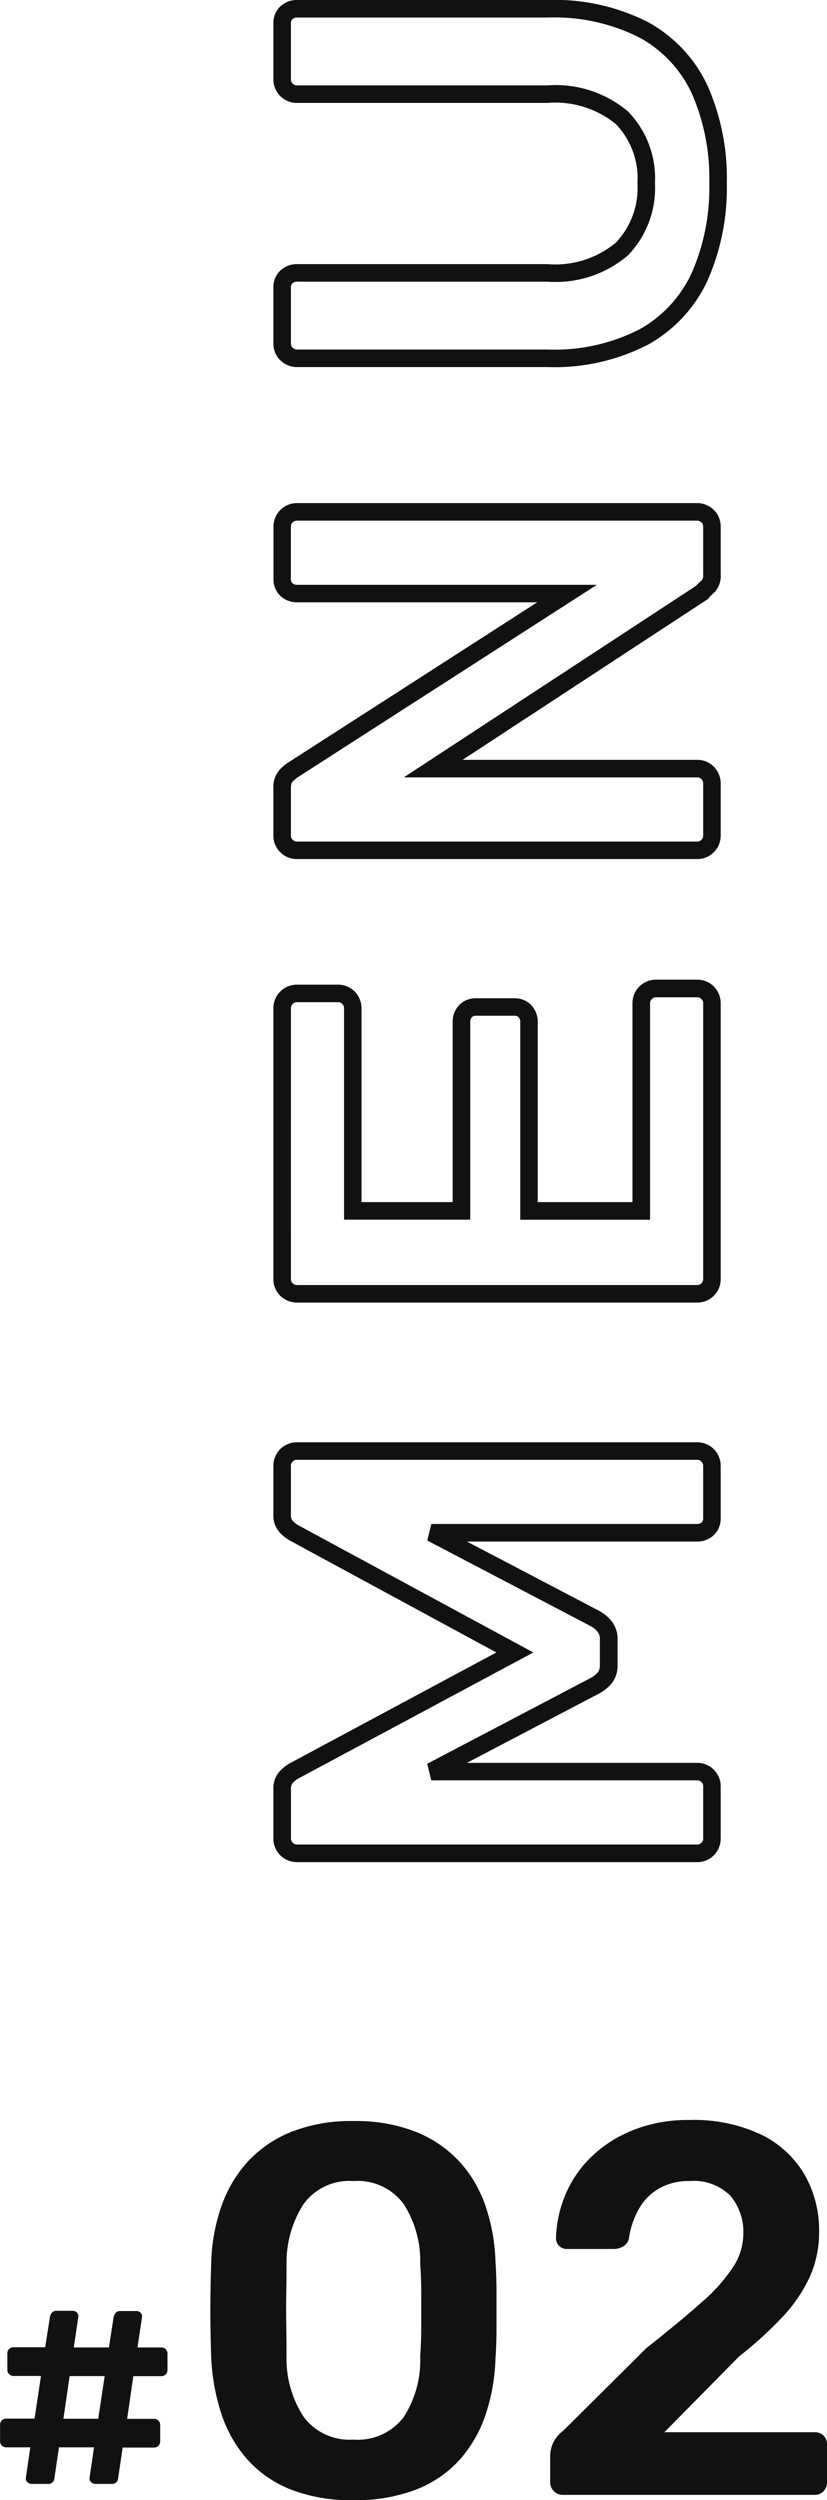 <svg xmlns="http://www.w3.org/2000/svg" width="47.144" height="142.458" viewBox="0 0 47.144 142.458">
  <g id="グループ_85719" data-name="グループ 85719" transform="translate(-410.416 -668.842)">
    <path id="パス_136948" data-name="パス 136948" d="M42.718.85A13.076,13.076,0,0,1,37.223-.228a8.041,8.041,0,0,1-3.69-3.392,11.586,11.586,0,0,1-1.29-5.76V-23.625a1.357,1.357,0,0,1,.391-.984A1.314,1.314,0,0,1,33.583-25h3.185a1.3,1.3,0,0,1,.979.4,1.377,1.377,0,0,1,.361.97V-9.38a5.4,5.4,0,0,0,1.221,3.9,4.509,4.509,0,0,0,3.389,1.234,4.45,4.45,0,0,0,3.369-1.231,5.449,5.449,0,0,0,1.206-3.9V-23.625a1.357,1.357,0,0,1,.391-.984A1.357,1.357,0,0,1,48.668-25h3.15a1.3,1.3,0,0,1,.979.4,1.377,1.377,0,0,1,.361.97V-9.38a11.718,11.718,0,0,1-1.271,5.757A7.961,7.961,0,0,1,48.231-.229,13.046,13.046,0,0,1,42.718.85ZM33.583-24a.314.314,0,0,0-.241.1.353.353,0,0,0-.1.276V-9.38A10.617,10.617,0,0,0,34.4-4.115a7.059,7.059,0,0,0,3.24,2.978,12.092,12.092,0,0,0,5.076.987,12.064,12.064,0,0,0,5.092-.986,6.98,6.98,0,0,0,3.2-2.976A10.75,10.75,0,0,0,52.158-9.38V-23.625a.39.39,0,0,0-.094-.29A.3.3,0,0,0,51.818-24h-3.15a.353.353,0,0,0-.276.1.353.353,0,0,0-.1.276V-9.38a6.381,6.381,0,0,1-1.489,4.6,5.465,5.465,0,0,1-4.086,1.534,5.526,5.526,0,0,1-4.1-1.531,6.333,6.333,0,0,1-1.509-4.6V-23.625a.39.39,0,0,0-.094-.29A.3.3,0,0,0,36.768-24ZM23.152.5h-2.73a1.35,1.35,0,0,1-1.08-.42,1.711,1.711,0,0,0-.215-.226L19.042-.2l-.053-.083L9.862-14.215V-.84a1.314,1.314,0,0,1-.391.949A1.357,1.357,0,0,1,8.487.5H5.547A1.314,1.314,0,0,1,4.6.109,1.314,1.314,0,0,1,4.207-.84V-23.625a1.357,1.357,0,0,1,.391-.984A1.314,1.314,0,0,1,5.547-25H8.242a1.456,1.456,0,0,1,1.071.374,2.944,2.944,0,0,1,.36.409l0,.007L18.837-9.962V-23.625a1.377,1.377,0,0,1,.361-.97,1.3,1.3,0,0,1,.979-.4h2.94a1.357,1.357,0,0,1,.984.391,1.357,1.357,0,0,1,.391.984V-.875A1.357,1.357,0,0,1,24.1.109,1.314,1.314,0,0,1,23.152.5ZM19.78-.9A2.976,2.976,0,0,1,20.1-.57a.486.486,0,0,0,.32.07h2.73a.314.314,0,0,0,.241-.1.353.353,0,0,0,.1-.276v-22.75a.353.353,0,0,0-.1-.276.353.353,0,0,0-.276-.1h-2.94a.3.3,0,0,0-.246.085.39.39,0,0,0-.094.29V-6.558l-11-17.107a2.358,2.358,0,0,0-.234-.254C8.587-23.938,8.5-24,8.242-24H5.547a.314.314,0,0,0-.241.1.353.353,0,0,0-.1.276V-.84a.314.314,0,0,0,.1.241.314.314,0,0,0,.241.1h2.94a.353.353,0,0,0,.276-.1.314.314,0,0,0,.1-.241V-17.565ZM-4.043.5h-15.68a1.314,1.314,0,0,1-.949-.391,1.314,1.314,0,0,1-.391-.949V-23.625a1.357,1.357,0,0,1,.391-.984A1.314,1.314,0,0,1-19.723-25h15.4a1.357,1.357,0,0,1,.984.391,1.357,1.357,0,0,1,.391.984v2.31a1.314,1.314,0,0,1-.391.949,1.357,1.357,0,0,1-.984.391H-15.338v5.195H-5.093a1.377,1.377,0,0,1,.97.361,1.3,1.3,0,0,1,.4.979v2.17a1.3,1.3,0,0,1-.4.979,1.377,1.377,0,0,1-.97.361H-15.338v5.4h11.3a1.357,1.357,0,0,1,.984.391,1.357,1.357,0,0,1,.391.984V-.84a1.314,1.314,0,0,1-.391.949A1.357,1.357,0,0,1-4.043.5ZM-19.723-24a.314.314,0,0,0-.241.1.354.354,0,0,0-.1.276V-.84a.314.314,0,0,0,.1.241.314.314,0,0,0,.241.1h15.68a.353.353,0,0,0,.276-.1.314.314,0,0,0,.1-.241V-3.15a.353.353,0,0,0-.1-.276.354.354,0,0,0-.276-.1h-12.3v-7.4H-5.093a.39.39,0,0,0,.29-.094.3.3,0,0,0,.085-.246v-2.17a.3.3,0,0,0-.085-.246.39.39,0,0,0-.29-.094H-16.338v-7.195H-4.322a.353.353,0,0,0,.276-.1.314.314,0,0,0,.1-.241v-2.31a.354.354,0,0,0-.1-.276.353.353,0,0,0-.276-.1ZM-30.4.5h-2.94a1.3,1.3,0,0,1-.979-.4,1.349,1.349,0,0,1-.361-.935V-13.965L-38.64-6.407a2.357,2.357,0,0,1-.577.688,1.619,1.619,0,0,1-1.05.339H-41.7a1.6,1.6,0,0,1-1.08-.35,2.5,2.5,0,0,1-.547-.678l-.006-.011-3.957-7.547V-.84a1.314,1.314,0,0,1-.391.949A1.314,1.314,0,0,1-48.632.5h-2.94a1.357,1.357,0,0,1-.984-.391,1.314,1.314,0,0,1-.391-.949V-23.625a1.357,1.357,0,0,1,.391-.984A1.357,1.357,0,0,1-51.573-25h2.765a1.438,1.438,0,0,1,1.1.421,2.432,2.432,0,0,1,.393.513L-41-12.289l6.38-11.778a2.439,2.439,0,0,1,.392-.512,1.438,1.438,0,0,1,1.1-.421h2.73a1.357,1.357,0,0,1,.984.391,1.357,1.357,0,0,1,.391.984V-.84a1.314,1.314,0,0,1-.391.949A1.357,1.357,0,0,1-30.4.5ZM-34.62-16.227l.943.232V-.84a.344.344,0,0,0,.094.255.3.3,0,0,0,.246.085h2.94a.353.353,0,0,0,.276-.1.314.314,0,0,0,.1-.241V-23.625a.354.354,0,0,0-.1-.276A.354.354,0,0,0-30.4-24h-2.73a.536.536,0,0,0-.369.1,1.628,1.628,0,0,0-.233.285l-.008.014L-41-10.181l-7.2-13.43a1.627,1.627,0,0,0-.233-.285.536.536,0,0,0-.369-.1h-2.765a.353.353,0,0,0-.276.1.353.353,0,0,0-.1.276V-.84a.314.314,0,0,0,.1.241.353.353,0,0,0,.276.1h2.94a.314.314,0,0,0,.241-.1.314.314,0,0,0,.1-.241V-16l.943-.232,4.9,9.339a1.478,1.478,0,0,0,.325.4.7.7,0,0,0,.425.105h1.435a.648.648,0,0,0,.42-.116,1.343,1.343,0,0,0,.331-.393Z" transform="translate(451 722) rotate(-90)" fill="#111"/>
    <path id="パス_136949" data-name="パス 136949" d="M-46.776-.624a.353.353,0,0,1-.248-.1.269.269,0,0,1-.088-.24l.256-1.744h-1.36a.358.358,0,0,1-.264-.1.358.358,0,0,1-.1-.264v-.9a.352.352,0,0,1,.1-.272.374.374,0,0,1,.264-.1h1.6l.368-2.432H-47.8a.358.358,0,0,1-.264-.1.358.358,0,0,1-.1-.264v-.9a.352.352,0,0,1,.1-.272.374.374,0,0,1,.264-.1h1.792l.272-1.744a.569.569,0,0,1,.12-.232.307.307,0,0,1,.248-.1h.928a.326.326,0,0,1,.24.1.279.279,0,0,1,.08.24L-44.376-8.4h2l.272-1.744a.569.569,0,0,1,.12-.232.307.307,0,0,1,.248-.1h.928a.326.326,0,0,1,.24.1.279.279,0,0,1,.08.24L-40.744-8.4H-39.4a.374.374,0,0,1,.264.1.352.352,0,0,1,.1.272v.9a.358.358,0,0,1-.1.264.358.358,0,0,1-.264.1h-1.584l-.352,2.432h1.52a.374.374,0,0,1,.264.1.352.352,0,0,1,.1.272v.9a.358.358,0,0,1-.1.264.358.358,0,0,1-.264.1h-1.776L-41.848-.96a.342.342,0,0,1-.368.336h-.928a.353.353,0,0,1-.248-.1.269.269,0,0,1-.088-.24l.256-1.744h-2L-45.48-.96a.342.342,0,0,1-.368.336Zm1.808-3.712h1.984l.368-2.432h-2ZM-28.44.3a9.364,9.364,0,0,1-3.63-.63,6.534,6.534,0,0,1-2.46-1.74,7.437,7.437,0,0,1-1.44-2.565,11.946,11.946,0,0,1-.57-3.105q-.03-.81-.045-1.785t0-1.965q.015-.99.045-1.83a10.485,10.485,0,0,1,.57-3.105,7.377,7.377,0,0,1,1.485-2.535,6.845,6.845,0,0,1,2.475-1.71,9.188,9.188,0,0,1,3.57-.63,9.276,9.276,0,0,1,3.6.63,6.845,6.845,0,0,1,2.475,1.71,7.19,7.19,0,0,1,1.47,2.535,10.81,10.81,0,0,1,.555,3.105q.06.84.06,1.83v1.965q0,.975-.06,1.785a11.157,11.157,0,0,1-.54,3.105A7.437,7.437,0,0,1-22.32-2.07,6.513,6.513,0,0,1-24.795-.33,9.478,9.478,0,0,1-28.44.3Zm0-3.45a3.286,3.286,0,0,0,2.865-1.275A5.983,5.983,0,0,0-24.63-7.89q.06-.87.06-1.755V-11.43q0-.9-.06-1.71a6.018,6.018,0,0,0-.945-3.435A3.257,3.257,0,0,0-28.44-17.88a3.225,3.225,0,0,0-2.835,1.305,6.179,6.179,0,0,0-.975,3.435q0,.81-.015,1.71t0,1.785q.015.885.015,1.755a6.059,6.059,0,0,0,.99,3.465A3.261,3.261,0,0,0-28.44-3.15ZM-16.5,0a.694.694,0,0,1-.51-.21.694.694,0,0,1-.21-.51V-2.25a1.958,1.958,0,0,1,.135-.645,1.865,1.865,0,0,1,.615-.765l4.74-4.71q1.98-1.56,3.2-2.655a9.469,9.469,0,0,0,1.77-2.01A3.481,3.481,0,0,0-6.21-14.85a3.2,3.2,0,0,0-.735-2.19,2.935,2.935,0,0,0-2.325-.84,3.366,3.366,0,0,0-1.77.435,3.115,3.115,0,0,0-1.125,1.155,4.922,4.922,0,0,0-.555,1.59.693.693,0,0,1-.33.54,1.1,1.1,0,0,1-.54.15h-2.67a.611.611,0,0,1-.45-.18.576.576,0,0,1-.18-.42,6.83,6.83,0,0,1,.54-2.5,6.474,6.474,0,0,1,1.485-2.16A7.323,7.323,0,0,1-12.48-20.79a8.421,8.421,0,0,1,3.18-.57,8.986,8.986,0,0,1,4.125.84,5.8,5.8,0,0,1,2.46,2.28A6.4,6.4,0,0,1-1.89-15a6.184,6.184,0,0,1-.54,2.595,8.583,8.583,0,0,1-1.56,2.28A22.144,22.144,0,0,1-6.45-7.89l-4.26,4.32h8.55a.709.709,0,0,1,.525.195.709.709,0,0,1,.195.525V-.72a.722.722,0,0,1-.195.51A.682.682,0,0,1-2.16,0Z" transform="translate(459 811)" fill="#111"/>
  </g>
</svg>
